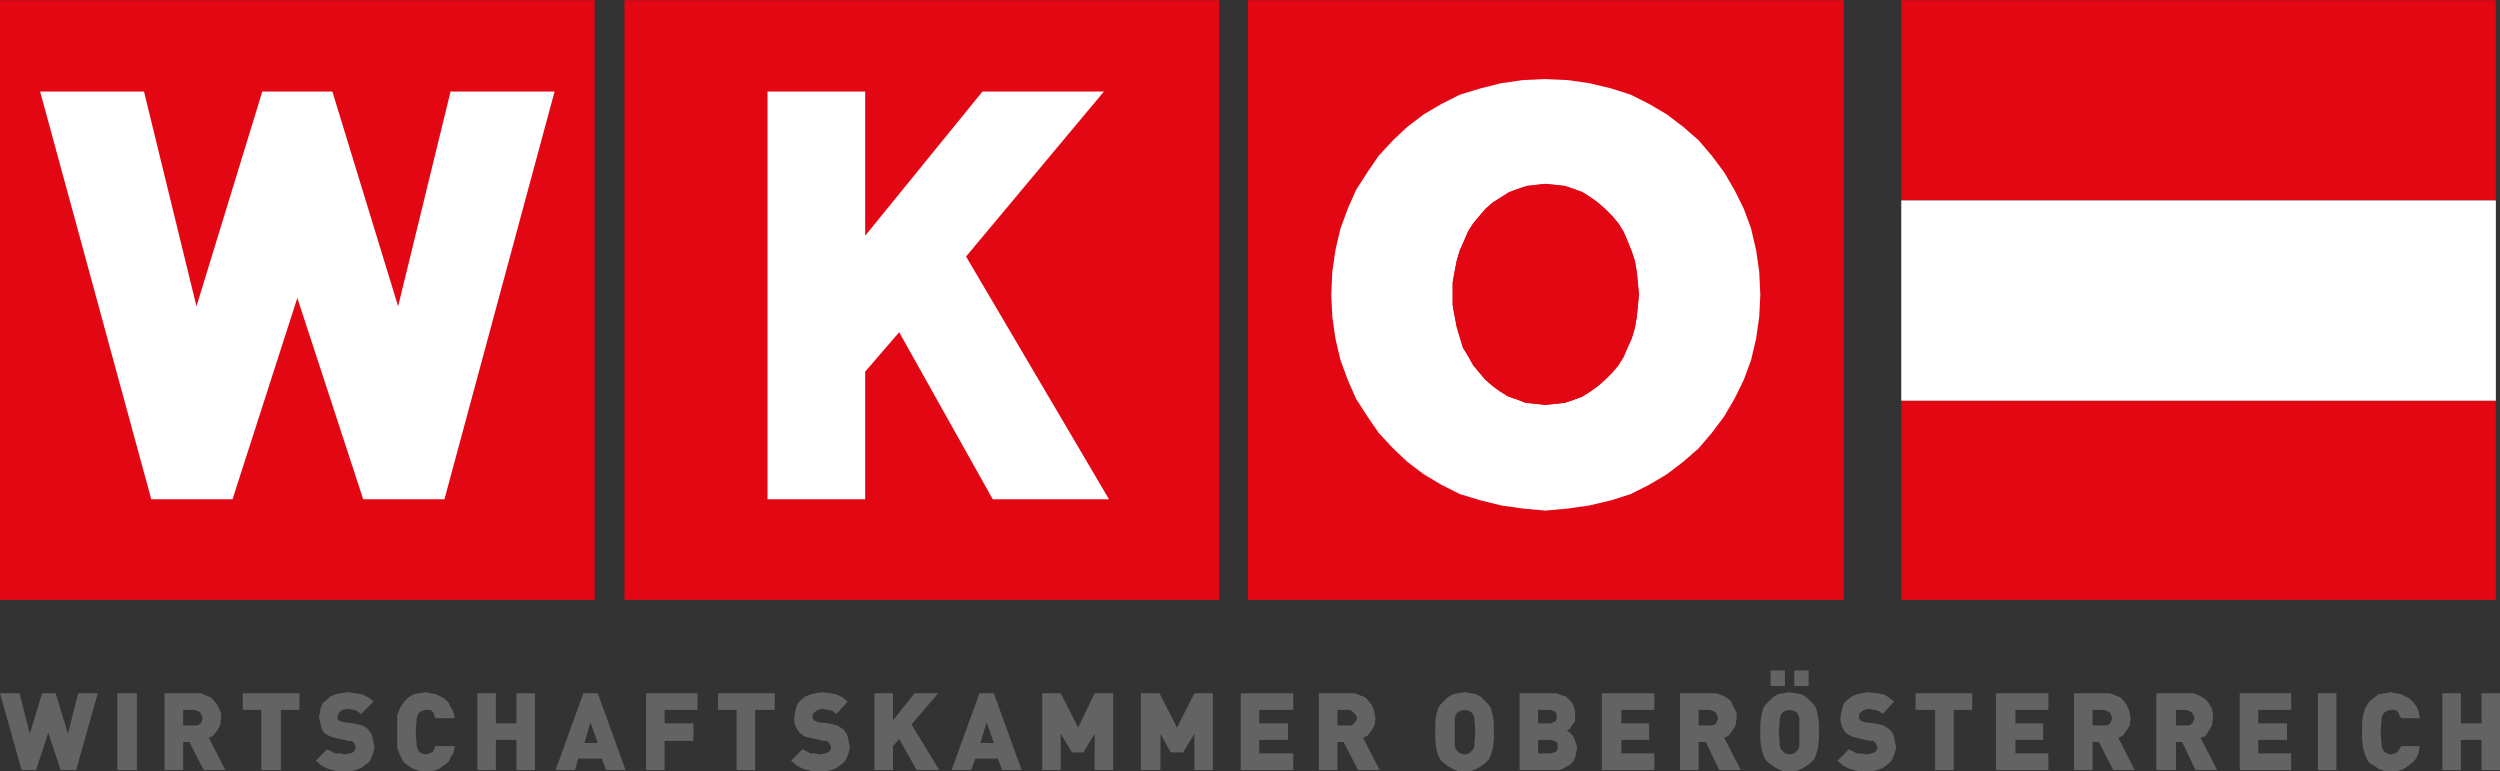 <svg id="headerImageSvg" xmlns="http://www.w3.org/2000/svg" xmlns:xlink="http://www.w3.org/1999/xlink" width="291.724px" height="90px" viewBox="0 0 94 29" version="1.1">
<rect x="0" y="0" width="94" height="29" fill="#333333" stroke="none"/>
<g id="surface1">
<path style=" stroke:none;fill-rule:nonzero;fill:rgb(39.216%,38.824%,38.824%);fill-opacity:1;" d="M 3.676 26.066 L 2.941 26.066 L 2.555 27.59 L 2.09 26.066 L 1.586 26.066 L 1.121 27.59 L 0.734 26.066 L 0 26.066 L 0.812 28.953 L 1.355 28.953 L 1.816 27.551 L 2.281 28.953 L 2.863 28.953 Z M 3.676 26.066 "/>
<path style=" stroke:none;fill-rule:nonzero;fill:rgb(39.216%,38.824%,38.824%);fill-opacity:1;" d="M 5.145 28.953 L 5.145 26.066 L 4.41 26.066 L 4.41 28.953 Z M 5.145 28.953 "/>
<path style=" stroke:none;fill-rule:evenodd;fill:rgb(39.216%,38.824%,38.824%);fill-opacity:1;" d="M 8.473 28.953 L 7.852 27.742 L 8.008 27.668 L 8.164 27.473 L 8.277 27.277 L 8.316 27.004 L 8.316 26.809 L 8.238 26.652 L 8.164 26.496 L 8.047 26.34 L 7.93 26.223 L 7.738 26.145 L 7.543 26.066 L 6.188 26.066 L 6.188 28.953 L 6.887 28.953 L 6.887 27.898 L 7.117 27.898 L 7.66 28.953 Z M 7.621 27.004 L 7.582 27.121 L 7.543 27.199 L 7.426 27.277 L 6.887 27.277 L 6.887 26.691 L 7.312 26.691 L 7.426 26.73 L 7.543 26.809 L 7.582 26.887 Z M 7.621 27.004 "/>
<path style=" stroke:none;fill-rule:nonzero;fill:rgb(39.216%,38.824%,38.824%);fill-opacity:1;" d="M 11.258 26.691 L 11.258 26.066 L 9.129 26.066 L 9.129 26.691 L 9.824 26.691 L 9.824 28.953 L 10.559 28.953 L 10.559 26.691 Z M 11.258 26.691 "/>
<path style=" stroke:none;fill-rule:nonzero;fill:rgb(39.216%,38.824%,38.824%);fill-opacity:1;" d="M 14.082 28.094 L 14.043 27.898 L 14.004 27.707 L 13.965 27.59 L 13.848 27.434 L 13.77 27.355 L 13.617 27.277 L 13.309 27.199 L 12.957 27.16 L 12.805 27.121 L 12.727 27.082 L 12.688 27.004 L 12.688 26.926 L 12.766 26.77 L 12.883 26.691 L 13.035 26.652 L 13.309 26.691 L 13.422 26.73 L 13.578 26.848 L 14.043 26.379 L 13.848 26.223 L 13.617 26.105 L 13.344 26.066 L 13.074 26.027 L 12.805 26.066 L 12.609 26.105 L 12.418 26.184 L 12.301 26.301 L 12.148 26.418 L 12.07 26.574 L 11.992 26.965 L 12.109 27.434 L 12.184 27.551 L 12.301 27.629 L 12.457 27.707 L 12.609 27.742 L 12.766 27.781 L 13.113 27.859 L 13.23 27.859 L 13.309 27.938 L 13.344 28.016 L 13.383 28.094 L 13.344 28.211 L 13.27 28.289 L 13.152 28.328 L 12.957 28.367 L 12.805 28.328 L 12.609 28.328 L 12.457 28.25 L 12.301 28.172 L 11.875 28.602 L 12.109 28.797 L 12.34 28.914 L 12.648 28.992 L 13.191 28.992 L 13.383 28.953 L 13.578 28.875 L 13.734 28.758 L 13.887 28.641 L 13.965 28.484 L 14.043 28.289 Z M 14.082 28.094 "/>
<path style=" stroke:none;fill-rule:nonzero;fill:rgb(39.216%,38.824%,38.824%);fill-opacity:1;" d="M 17.098 28.055 L 16.363 28.055 L 16.324 28.172 L 16.285 28.25 L 16.168 28.328 L 16.016 28.367 L 15.859 28.328 L 15.742 28.25 L 15.707 28.172 L 15.668 28.055 L 15.629 27.512 L 15.668 27.004 L 15.707 26.887 L 15.742 26.809 L 15.859 26.73 L 16.016 26.691 L 16.168 26.691 L 16.285 26.77 L 16.363 27.004 L 17.098 27.004 L 17.059 26.77 L 16.941 26.574 L 16.867 26.418 L 16.711 26.262 L 16.555 26.184 L 16.402 26.105 L 16.207 26.066 L 16.016 26.027 L 15.781 26.066 L 15.551 26.105 L 15.355 26.223 L 15.203 26.379 L 15.047 26.613 L 14.934 26.887 L 14.934 28.133 L 15.047 28.406 L 15.125 28.562 L 15.203 28.68 L 15.355 28.797 L 15.551 28.914 L 15.781 28.992 L 16.207 28.992 L 16.402 28.953 L 16.555 28.875 L 16.867 28.641 L 16.941 28.484 L 17.059 28.289 Z M 17.098 28.055 "/>
<path style=" stroke:none;fill-rule:nonzero;fill:rgb(39.216%,38.824%,38.824%);fill-opacity:1;" d="M 20.113 28.953 L 20.113 26.066 L 19.418 26.066 L 19.418 27.199 L 18.645 27.199 L 18.645 26.066 L 17.949 26.066 L 17.949 28.953 L 18.645 28.953 L 18.645 27.82 L 19.418 27.82 L 19.418 28.953 Z M 20.113 28.953 "/>
<path style=" stroke:none;fill-rule:evenodd;fill:rgb(39.216%,38.824%,38.824%);fill-opacity:1;" d="M 23.52 28.953 L 22.477 26.066 L 21.934 26.066 L 20.891 28.953 L 21.625 28.953 L 21.738 28.523 L 22.629 28.523 L 22.785 28.953 Z M 22.477 27.938 L 21.973 27.938 L 22.203 27.16 Z M 22.477 27.938 "/>
<path style=" stroke:none;fill-rule:nonzero;fill:rgb(39.216%,38.824%,38.824%);fill-opacity:1;" d="M 26.227 26.691 L 26.227 26.066 L 24.293 26.066 L 24.293 28.953 L 24.988 28.953 L 24.988 27.859 L 26.074 27.859 L 26.074 27.199 L 24.988 27.199 L 24.988 26.691 Z M 26.227 26.691 "/>
<path style=" stroke:none;fill-rule:nonzero;fill:rgb(39.216%,38.824%,38.824%);fill-opacity:1;" d="M 29.129 26.691 L 29.129 26.066 L 27 26.066 L 27 26.691 L 27.695 26.691 L 27.695 28.953 L 28.395 28.953 L 28.395 26.691 Z M 29.129 26.691 "/>
<path style=" stroke:none;fill-rule:nonzero;fill:rgb(39.216%,38.824%,38.824%);fill-opacity:1;" d="M 31.953 28.094 L 31.914 27.898 L 31.875 27.707 L 31.836 27.59 L 31.719 27.434 L 31.605 27.355 L 31.488 27.277 L 31.141 27.199 L 30.793 27.16 L 30.676 27.121 L 30.598 27.082 L 30.559 27.004 L 30.559 26.848 L 30.637 26.77 L 30.754 26.691 L 30.906 26.652 L 31.141 26.691 L 31.293 26.73 L 31.449 26.848 L 31.875 26.379 L 31.68 26.223 L 31.449 26.105 L 31.219 26.066 L 30.906 26.027 L 30.676 26.066 L 30.48 26.105 L 30.289 26.184 L 30.133 26.301 L 30.02 26.418 L 29.941 26.574 L 29.863 26.965 L 29.863 27.121 L 29.902 27.277 L 29.98 27.434 L 30.059 27.551 L 30.172 27.629 L 30.289 27.707 L 30.48 27.742 L 30.637 27.781 L 30.984 27.859 L 31.102 27.859 L 31.18 27.938 L 31.258 28.094 L 31.219 28.211 L 31.141 28.289 L 31.023 28.328 L 30.832 28.367 L 30.637 28.328 L 30.48 28.328 L 30.328 28.25 L 30.172 28.172 L 29.746 28.602 L 29.98 28.797 L 30.211 28.914 L 30.52 28.992 L 31.062 28.992 L 31.258 28.953 L 31.449 28.875 L 31.605 28.758 L 31.758 28.641 L 31.836 28.484 L 31.914 28.289 Z M 31.953 28.094 "/>
<path style=" stroke:none;fill-rule:nonzero;fill:rgb(39.216%,38.824%,38.824%);fill-opacity:1;" d="M 35.316 28.953 L 34.273 27.238 L 35.277 26.066 L 34.391 26.066 L 33.578 27.082 L 33.578 26.066 L 32.879 26.066 L 32.879 28.953 L 33.578 28.953 L 33.578 28.055 L 33.809 27.781 L 34.465 28.953 Z M 35.316 28.953 "/>
<path style=" stroke:none;fill-rule:evenodd;fill:rgb(39.216%,38.824%,38.824%);fill-opacity:1;" d="M 38.414 28.953 L 37.367 26.066 L 36.828 26.066 L 35.781 28.953 L 36.516 28.953 L 36.672 28.523 L 37.523 28.523 L 37.676 28.953 Z M 37.367 27.938 L 36.863 27.938 L 37.098 27.16 Z M 37.367 27.938 "/>
<path style=" stroke:none;fill-rule:nonzero;fill:rgb(39.216%,38.824%,38.824%);fill-opacity:1;" d="M 41.855 28.953 L 41.855 26.066 L 41.16 26.066 L 40.539 27.355 L 39.883 26.066 L 39.188 26.066 L 39.188 28.953 L 39.883 28.953 L 39.883 27.59 L 40.309 28.289 L 40.734 28.289 L 41.16 27.59 L 41.16 28.953 Z M 41.855 28.953 "/>
<path style=" stroke:none;fill-rule:nonzero;fill:rgb(39.216%,38.824%,38.824%);fill-opacity:1;" d="M 45.605 28.953 L 45.605 26.066 L 44.91 26.066 L 44.254 27.355 L 43.598 26.066 L 42.898 26.066 L 42.898 28.953 L 43.633 28.953 L 43.633 27.59 L 44.02 28.289 L 44.484 28.289 L 44.91 27.59 L 44.91 28.953 Z M 45.605 28.953 "/>
<path style=" stroke:none;fill-rule:nonzero;fill:rgb(39.216%,38.824%,38.824%);fill-opacity:1;" d="M 48.625 28.953 L 48.625 28.328 L 47.348 28.328 L 47.348 27.82 L 48.43 27.82 L 48.43 27.199 L 47.348 27.199 L 47.348 26.691 L 48.625 26.691 L 48.625 26.066 L 46.652 26.066 L 46.652 28.953 Z M 48.625 28.953 "/>
<path style=" stroke:none;fill-rule:evenodd;fill:rgb(39.216%,38.824%,38.824%);fill-opacity:1;" d="M 51.875 28.953 L 51.254 27.742 L 51.41 27.668 L 51.566 27.473 L 51.68 27.277 L 51.719 27.004 L 51.68 26.809 L 51.641 26.652 L 51.566 26.496 L 51.449 26.34 L 51.332 26.223 L 51.141 26.145 L 50.945 26.066 L 49.59 26.066 L 49.59 28.953 L 50.289 28.953 L 50.289 27.898 L 50.52 27.898 L 51.062 28.953 Z M 51.023 27.004 L 50.984 27.121 L 50.828 27.277 L 50.289 27.277 L 50.289 26.691 L 50.715 26.691 L 50.828 26.73 L 50.984 26.887 Z M 51.023 27.004 "/>
<path style=" stroke:none;fill-rule:evenodd;fill:rgb(39.216%,38.824%,38.824%);fill-opacity:1;" d="M 56.168 27.512 L 56.168 27.199 L 56.129 26.887 L 56.051 26.613 L 55.973 26.496 L 55.859 26.379 L 55.703 26.223 L 55.512 26.105 L 55.316 26.066 L 55.086 26.027 L 54.812 26.066 L 54.621 26.105 L 54.426 26.223 L 54.273 26.379 L 54.156 26.496 L 54.078 26.613 L 54 26.887 L 53.965 27.199 L 53.965 27.82 L 54 28.133 L 54.078 28.406 L 54.156 28.562 L 54.273 28.68 L 54.426 28.797 L 54.621 28.914 L 54.812 28.992 L 55.316 28.992 L 55.512 28.914 L 55.703 28.797 L 55.859 28.68 L 55.973 28.562 L 56.051 28.406 L 56.129 28.133 L 56.168 27.82 Z M 55.473 27.512 L 55.434 28.055 L 55.395 28.172 L 55.238 28.328 L 55.086 28.367 L 54.891 28.328 L 54.773 28.211 L 54.738 28.172 L 54.699 28.055 L 54.699 27.004 L 54.738 26.887 L 54.773 26.809 L 54.891 26.73 L 55.086 26.691 L 55.238 26.73 L 55.355 26.809 L 55.395 26.887 L 55.434 27.004 Z M 55.473 27.512 "/>
<path style=" stroke:none;fill-rule:evenodd;fill:rgb(39.216%,38.824%,38.824%);fill-opacity:1;" d="M 59.301 28.094 L 59.223 27.859 L 59.148 27.668 L 59.031 27.551 L 58.914 27.473 L 59.031 27.395 L 59.109 27.277 L 59.223 27.121 L 59.223 26.73 L 59.184 26.574 L 59.109 26.418 L 58.875 26.184 L 58.723 26.145 L 58.527 26.066 L 57.137 26.066 L 57.137 28.953 L 58.566 28.953 L 58.758 28.914 L 58.875 28.836 L 59.031 28.758 L 59.148 28.641 L 59.223 28.484 L 59.262 28.328 Z M 58.527 26.926 L 58.527 27.043 L 58.488 27.121 L 58.41 27.16 L 58.297 27.199 L 57.832 27.199 L 57.832 26.691 L 58.297 26.691 L 58.41 26.73 L 58.488 26.77 L 58.527 26.848 Z M 58.566 28.055 L 58.566 28.172 L 58.527 28.25 L 58.449 28.289 L 58.297 28.328 L 57.832 28.328 L 57.832 27.82 L 58.297 27.82 L 58.449 27.859 L 58.527 27.898 L 58.566 27.977 Z M 58.566 28.055 "/>
<path style=" stroke:none;fill-rule:nonzero;fill:rgb(39.216%,38.824%,38.824%);fill-opacity:1;" d="M 62.203 28.953 L 62.203 28.328 L 60.965 28.328 L 60.965 27.82 L 62.008 27.82 L 62.008 27.199 L 60.965 27.199 L 60.965 26.691 L 62.203 26.691 L 62.203 26.066 L 60.23 26.066 L 60.23 28.953 Z M 62.203 28.953 "/>
<path style=" stroke:none;fill-rule:evenodd;fill:rgb(39.216%,38.824%,38.824%);fill-opacity:1;" d="M 65.453 28.953 L 64.832 27.742 L 64.988 27.668 L 65.141 27.473 L 65.258 27.277 L 65.297 27.004 L 65.297 26.809 L 65.141 26.496 L 65.066 26.34 L 64.91 26.223 L 64.754 26.145 L 64.523 26.066 L 63.168 26.066 L 63.168 28.953 L 63.867 28.953 L 63.867 27.898 L 64.137 27.898 L 64.641 28.953 Z M 64.602 27.004 L 64.562 27.121 L 64.523 27.199 L 64.406 27.277 L 63.867 27.277 L 63.867 26.691 L 64.293 26.691 L 64.406 26.73 L 64.523 26.809 L 64.562 26.887 Z M 64.602 27.004 "/>
<path style=" stroke:none;fill-rule:evenodd;fill:rgb(39.216%,38.824%,38.824%);fill-opacity:1;" d="M 68.004 25.793 L 68.004 25.207 L 67.465 25.207 L 67.465 25.793 Z M 67.113 25.793 L 67.113 25.207 L 66.574 25.207 L 66.574 25.793 Z M 68.391 27.512 L 68.391 27.199 L 68.352 26.887 L 68.277 26.613 L 68.199 26.496 L 67.926 26.223 L 67.734 26.105 L 67.539 26.066 L 67.27 26.027 L 67.039 26.066 L 66.844 26.105 L 66.652 26.223 L 66.379 26.496 L 66.305 26.613 L 66.227 26.887 L 66.188 27.199 L 66.188 27.82 L 66.227 28.133 L 66.305 28.406 L 66.379 28.562 L 66.496 28.68 L 66.652 28.797 L 66.844 28.914 L 67.039 28.992 L 67.539 28.992 L 67.734 28.914 L 67.926 28.797 L 68.082 28.68 L 68.199 28.562 L 68.277 28.406 L 68.352 28.133 L 68.391 27.82 Z M 67.656 27.512 L 67.656 28.055 L 67.617 28.172 L 67.578 28.211 L 67.465 28.328 L 67.27 28.367 L 67.113 28.328 L 67 28.211 L 66.961 28.172 L 66.922 28.055 L 66.883 27.512 L 66.922 27.004 L 66.961 26.887 L 67 26.809 L 67.113 26.73 L 67.27 26.691 L 67.465 26.73 L 67.578 26.809 L 67.617 26.887 L 67.656 27.004 Z M 67.656 27.512 "/>
<path style=" stroke:none;fill-rule:nonzero;fill:rgb(39.216%,38.824%,38.824%);fill-opacity:1;" d="M 71.293 28.094 L 71.254 27.898 L 71.215 27.707 L 71.176 27.59 L 71.062 27.434 L 70.828 27.277 L 70.48 27.199 L 70.133 27.16 L 70.016 27.121 L 69.938 27.082 L 69.902 27.004 L 69.902 26.848 L 69.977 26.77 L 70.094 26.691 L 70.25 26.652 L 70.48 26.691 L 70.637 26.73 L 70.789 26.848 L 71.215 26.379 L 71.023 26.223 L 70.828 26.105 L 70.559 26.066 L 70.25 26.027 L 70.016 26.066 L 69.824 26.105 L 69.629 26.184 L 69.477 26.301 L 69.359 26.418 L 69.281 26.574 L 69.203 26.965 L 69.203 27.121 L 69.242 27.277 L 69.32 27.434 L 69.398 27.551 L 69.512 27.629 L 69.668 27.707 L 69.824 27.742 L 69.977 27.781 L 70.324 27.859 L 70.441 27.859 L 70.52 27.938 L 70.598 28.094 L 70.559 28.211 L 70.48 28.289 L 70.363 28.328 L 70.172 28.367 L 69.977 28.328 L 69.824 28.328 L 69.512 28.172 L 69.09 28.602 L 69.32 28.797 L 69.551 28.914 L 69.863 28.992 L 70.402 28.992 L 70.598 28.953 L 70.789 28.875 L 70.945 28.758 L 71.098 28.641 L 71.176 28.484 L 71.254 28.289 Z M 71.293 28.094 "/>
<path style=" stroke:none;fill-rule:nonzero;fill:rgb(39.216%,38.824%,38.824%);fill-opacity:1;" d="M 74.156 26.691 L 74.156 26.066 L 72.027 26.066 L 72.027 26.691 L 72.762 26.691 L 72.762 28.953 L 73.461 28.953 L 73.461 26.691 Z M 74.156 26.691 "/>
<path style=" stroke:none;fill-rule:nonzero;fill:rgb(39.216%,38.824%,38.824%);fill-opacity:1;" d="M 77.02 28.953 L 77.02 28.328 L 75.781 28.328 L 75.781 27.82 L 76.824 27.82 L 76.824 27.199 L 75.781 27.199 L 75.781 26.691 L 77.02 26.691 L 77.02 26.066 L 75.047 26.066 L 75.047 28.953 Z M 77.02 28.953 "/>
<path style=" stroke:none;fill-rule:evenodd;fill:rgb(39.216%,38.824%,38.824%);fill-opacity:1;" d="M 80.266 28.953 L 79.648 27.742 L 79.805 27.668 L 79.957 27.473 L 80.074 27.277 L 80.113 27.004 L 80.074 26.809 L 80.035 26.652 L 79.957 26.496 L 79.844 26.34 L 79.727 26.223 L 79.531 26.145 L 79.34 26.066 L 77.984 26.066 L 77.984 28.953 L 78.68 28.953 L 78.68 27.898 L 78.914 27.898 L 79.457 28.953 Z M 79.418 27.004 L 79.379 27.121 L 79.34 27.199 L 79.223 27.277 L 78.68 27.277 L 78.68 26.691 L 79.105 26.691 L 79.223 26.73 L 79.34 26.809 L 79.379 26.887 Z M 79.418 27.004 "/>
<path style=" stroke:none;fill-rule:evenodd;fill:rgb(39.216%,38.824%,38.824%);fill-opacity:1;" d="M 83.363 28.953 L 82.742 27.742 L 82.938 27.668 L 83.051 27.473 L 83.168 27.277 L 83.207 27.004 L 83.207 26.809 L 83.168 26.652 L 83.09 26.496 L 82.977 26.34 L 82.82 26.223 L 82.664 26.145 L 82.473 26.066 L 81.078 26.066 L 81.078 28.953 L 81.816 28.953 L 81.816 27.898 L 82.047 27.898 L 82.551 28.953 Z M 82.512 27.004 L 82.473 27.121 L 82.434 27.199 L 82.316 27.277 L 81.816 27.277 L 81.816 26.691 L 82.203 26.691 L 82.316 26.73 L 82.434 26.809 L 82.473 26.887 Z M 82.512 27.004 "/>
<path style=" stroke:none;fill-rule:nonzero;fill:rgb(39.216%,38.824%,38.824%);fill-opacity:1;" d="M 86.148 28.953 L 86.148 28.328 L 84.91 28.328 L 84.91 27.82 L 85.992 27.82 L 85.992 27.199 L 84.91 27.199 L 84.91 26.691 L 86.148 26.691 L 86.148 26.066 L 84.215 26.066 L 84.215 28.953 Z M 86.148 28.953 "/>
<path style=" stroke:none;fill-rule:nonzero;fill:rgb(39.216%,38.824%,38.824%);fill-opacity:1;" d="M 87.848 28.953 L 87.848 26.066 L 87.152 26.066 L 87.152 28.953 Z M 87.848 28.953 "/>
<path style=" stroke:none;fill-rule:nonzero;fill:rgb(39.216%,38.824%,38.824%);fill-opacity:1;" d="M 90.984 28.055 L 90.285 28.055 L 90.211 28.172 L 90.172 28.25 L 90.055 28.328 L 89.898 28.367 L 89.746 28.328 L 89.629 28.25 L 89.59 28.172 L 89.551 28.055 L 89.512 27.512 L 89.551 27.004 L 89.59 26.887 L 89.629 26.809 L 89.746 26.73 L 89.898 26.691 L 90.055 26.691 L 90.172 26.77 L 90.211 26.887 L 90.285 27.004 L 90.984 27.004 L 90.945 26.77 L 90.867 26.574 L 90.75 26.418 L 90.598 26.262 L 90.285 26.105 L 90.094 26.066 L 89.898 26.027 L 89.668 26.066 L 89.434 26.105 L 89.281 26.223 L 89.086 26.379 L 89.012 26.496 L 88.934 26.613 L 88.855 26.887 L 88.816 27.199 L 88.816 27.82 L 88.855 28.133 L 88.934 28.406 L 89.012 28.562 L 89.086 28.68 L 89.281 28.797 L 89.434 28.914 L 89.668 28.992 L 90.094 28.992 L 90.285 28.953 L 90.441 28.875 L 90.598 28.758 L 90.75 28.641 L 90.867 28.484 L 90.945 28.289 Z M 90.984 28.055 "/>
<path style=" stroke:none;fill-rule:nonzero;fill:rgb(39.216%,38.824%,38.824%);fill-opacity:1;" d="M 94 28.953 L 94 26.066 L 93.305 26.066 L 93.305 27.199 L 92.531 27.199 L 92.531 26.066 L 91.832 26.066 L 91.832 28.953 L 92.531 28.953 L 92.531 27.82 L 93.305 27.82 L 93.305 28.953 Z M 94 28.953 "/>
<path style=" stroke:none;fill-rule:nonzero;fill:rgb(89.02%,2.353%,7.451%);fill-opacity:1;" d="M 46.922 0.008 L 69.32 0.008 L 69.32 22.555 L 46.922 22.555 Z M 46.922 0.008 "/>
<path style=" stroke:none;fill-rule:nonzero;fill:rgb(89.02%,2.353%,7.451%);fill-opacity:1;" d="M 23.48 0.008 L 45.84 0.008 L 45.84 22.555 L 23.48 22.555 Z M 23.48 0.008 "/>
<path style=" stroke:none;fill-rule:nonzero;fill:rgb(100%,100%,100%);fill-opacity:1;" d="M 41.699 18.773 L 36.324 9.645 L 41.508 3.441 L 36.941 3.441 L 32.531 8.863 L 32.531 3.441 L 28.859 3.441 L 28.859 18.773 L 32.531 18.773 L 32.531 13.973 L 33.809 12.492 L 37.328 18.773 Z M 41.699 18.773 "/>
<path style=" stroke:none;fill-rule:nonzero;fill:rgb(89.02%,2.353%,7.451%);fill-opacity:1;" d="M 0 0.008 L 22.359 0.008 L 22.359 22.555 L 0 22.555 Z M 0 0.008 "/>
<path style=" stroke:none;fill-rule:nonzero;fill:rgb(100%,100%,100%);fill-opacity:1;" d="M 20.852 3.441 L 16.941 3.441 L 14.969 11.516 L 12.496 3.441 L 9.863 3.441 L 7.387 11.516 L 5.414 3.441 L 1.508 3.441 L 5.688 18.773 L 8.742 18.773 L 11.18 11.203 L 13.656 18.773 L 16.711 18.773 Z M 20.852 3.441 "/>
<path style=" stroke:none;fill-rule:nonzero;fill:rgb(100%,100%,100%);fill-opacity:1;" d="M 58.102 2.973 L 58.953 3.012 L 59.766 3.129 L 60.578 3.324 L 61.312 3.559 L 62.008 3.91 L 62.668 4.297 L 63.285 4.766 L 63.867 5.273 L 64.367 5.859 L 64.832 6.484 L 65.219 7.148 L 65.566 7.848 L 65.84 8.59 L 66.031 9.41 L 66.148 10.227 L 66.188 11.086 L 66.148 11.906 L 66.031 12.727 L 65.84 13.543 L 65.566 14.285 L 65.219 14.988 L 64.832 15.652 L 64.367 16.273 L 63.867 16.859 L 63.285 17.367 L 62.668 17.836 L 62.008 18.227 L 61.312 18.578 L 60.578 18.812 L 59.766 19.004 L 58.953 19.121 L 58.102 19.199 L 57.25 19.121 L 56.438 19.004 L 55.664 18.812 L 54.891 18.578 L 54.195 18.227 L 53.539 17.836 L 52.918 17.367 L 52.379 16.859 L 51.836 16.273 L 51.41 15.652 L 50.984 14.988 L 50.676 14.285 L 50.402 13.543 L 50.211 12.727 L 50.094 11.906 L 50.055 11.086 L 50.094 10.227 L 50.211 9.41 L 50.402 8.59 L 50.676 7.848 L 50.984 7.148 L 51.41 6.484 L 51.836 5.859 L 52.379 5.273 L 52.918 4.766 L 53.539 4.297 L 54.195 3.91 L 54.891 3.559 L 55.664 3.324 L 56.438 3.129 L 57.25 3.012 Z M 58.102 15.223 L 58.488 15.184 L 58.836 15.145 L 59.184 15.027 L 59.496 14.91 L 59.805 14.715 L 60.074 14.52 L 60.344 14.285 L 60.617 14.012 L 60.848 13.738 L 61.043 13.426 L 61.195 13.074 L 61.352 12.727 L 61.469 12.336 L 61.543 11.906 L 61.582 11.516 L 61.621 11.086 L 61.582 10.617 L 61.543 10.227 L 61.469 9.801 L 61.352 9.449 L 61.195 9.059 L 61.043 8.707 L 60.848 8.395 L 60.617 8.121 L 60.344 7.848 L 60.074 7.613 L 59.805 7.418 L 59.496 7.223 L 59.184 7.109 L 58.836 6.992 L 58.488 6.953 L 58.102 6.914 L 57.406 6.992 L 57.059 7.109 L 56.75 7.223 L 56.438 7.418 L 56.129 7.613 L 55.859 7.848 L 55.625 8.121 L 55.395 8.395 L 55.199 8.707 L 55.047 9.059 L 54.891 9.41 L 54.773 9.801 L 54.699 10.188 L 54.621 10.617 L 54.621 11.477 L 54.699 11.906 L 54.773 12.297 L 54.891 12.688 L 55.008 13.074 L 55.199 13.387 L 55.395 13.738 L 55.625 14.012 L 55.859 14.285 L 56.129 14.52 L 56.398 14.715 L 56.711 14.91 L 57.059 15.027 L 57.367 15.145 L 57.754 15.184 Z M 58.102 15.223 "/>
<path style=" stroke:none;fill-rule:nonzero;fill:rgb(89.02%,2.353%,7.451%);fill-opacity:1;" d="M 58.102 15.223 L 58.488 15.184 L 58.836 15.145 L 59.184 15.027 L 59.496 14.91 L 59.805 14.715 L 60.074 14.52 L 60.344 14.285 L 60.617 14.012 L 60.848 13.738 L 61.043 13.426 L 61.195 13.074 L 61.352 12.727 L 61.469 12.336 L 61.543 11.906 L 61.582 11.516 L 61.621 11.086 L 61.582 10.617 L 61.543 10.227 L 61.469 9.801 L 61.352 9.449 L 61.195 9.059 L 61.043 8.707 L 60.848 8.395 L 60.617 8.121 L 60.344 7.848 L 60.074 7.613 L 59.805 7.418 L 59.496 7.223 L 59.184 7.109 L 58.836 6.992 L 58.488 6.953 L 58.102 6.914 L 57.406 6.992 L 57.059 7.109 L 56.75 7.223 L 56.438 7.418 L 56.129 7.613 L 55.859 7.848 L 55.625 8.121 L 55.395 8.395 L 55.199 8.707 L 55.047 9.059 L 54.891 9.41 L 54.773 9.801 L 54.699 10.188 L 54.621 10.617 L 54.621 11.477 L 54.699 11.906 L 54.773 12.297 L 54.891 12.688 L 55.008 13.074 L 55.199 13.387 L 55.395 13.738 L 55.625 14.012 L 55.859 14.285 L 56.129 14.52 L 56.398 14.715 L 56.711 14.91 L 57.059 15.027 L 57.367 15.145 L 57.754 15.184 Z M 58.102 15.223 "/>
<path style=" stroke:none;fill-rule:nonzero;fill:rgb(89.02%,2.353%,7.451%);fill-opacity:1;" d="M 71.488 0.008 L 93.844 0.008 L 93.844 7.535 L 71.488 7.535 Z M 71.488 0.008 "/>
<path style=" stroke:none;fill-rule:nonzero;fill:rgb(89.02%,2.353%,7.451%);fill-opacity:1;" d="M 71.488 15.066 L 93.844 15.066 L 93.844 22.555 L 71.488 22.555 Z M 71.488 15.066 "/>
<path style=" stroke:none;fill-rule:nonzero;fill:rgb(100%,100%,100%);fill-opacity:1;" d="M 71.488 7.535 L 93.844 7.535 L 93.844 15.066 L 71.488 15.066 Z M 71.488 7.535 "/>
</g>
</svg>